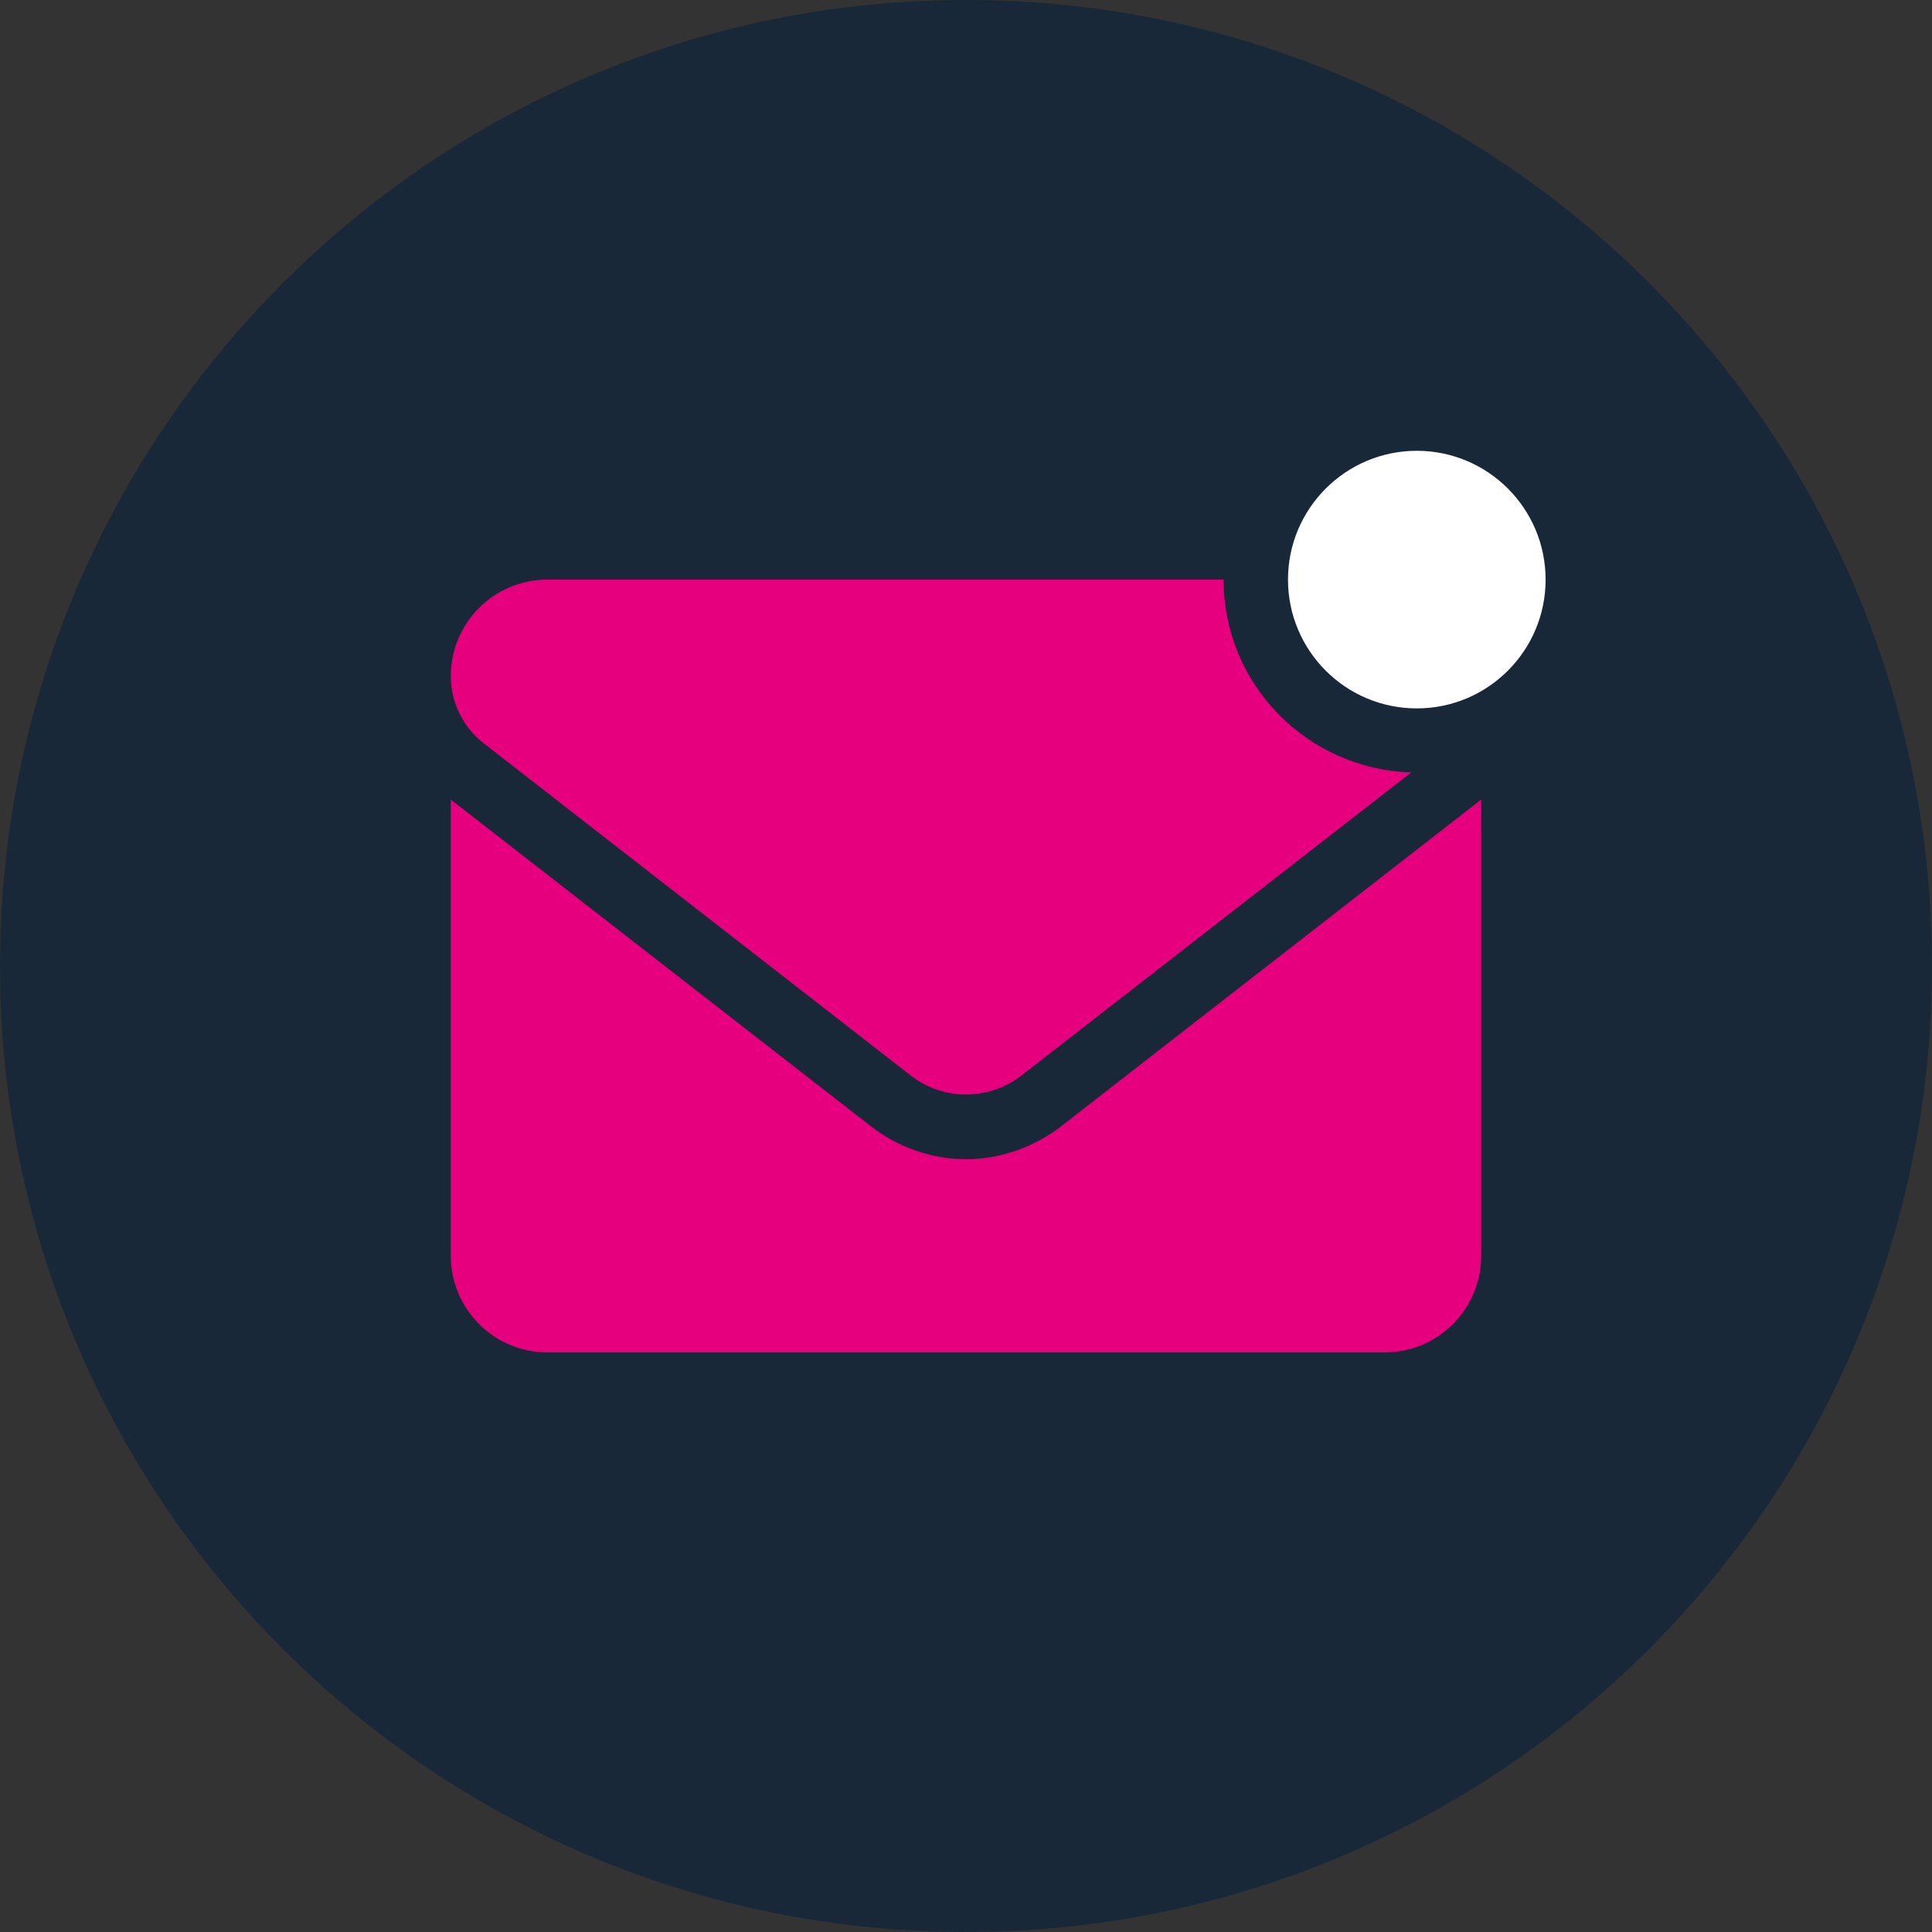 <svg width="60" height="60" viewBox="0 0 60 60" fill="none" xmlns="http://www.w3.org/2000/svg">
<rect x="0" y="0" width="60" height="60" fill="#333333" stroke="none"/>
<path d="M30 60C46.569 60 60 46.569 60 30C60 13.431 46.569 0 30 0C13.431 0 0 13.431 0 30C0 46.569 13.431 60 30 60Z" fill="#192838"/>
<path d="M15.018 23.081L28.281 33.4C29.293 34.188 30.71 34.188 31.722 33.4L43.828 23.988C40.594 23.887 38 21.256 38 18H17C15.343 18 14 19.343 14 21C14 21.812 14.376 22.581 15.018 23.081ZM32.95 34.981C32.106 35.631 31.062 36 30 36C28.938 36 27.891 35.634 27.052 34.981L14 24.831V39C14 40.656 15.343 42 17 42H43C44.657 42 46 40.657 46 39V24.831L32.95 34.981Z" fill="#E6007E"/>
<path d="M44 14C46.209 14 48 15.791 48 18C48 20.209 46.209 22 44 22C41.791 22 40 20.209 40 18C40 15.791 41.794 14 44 14Z" fill="white"/>
</svg>